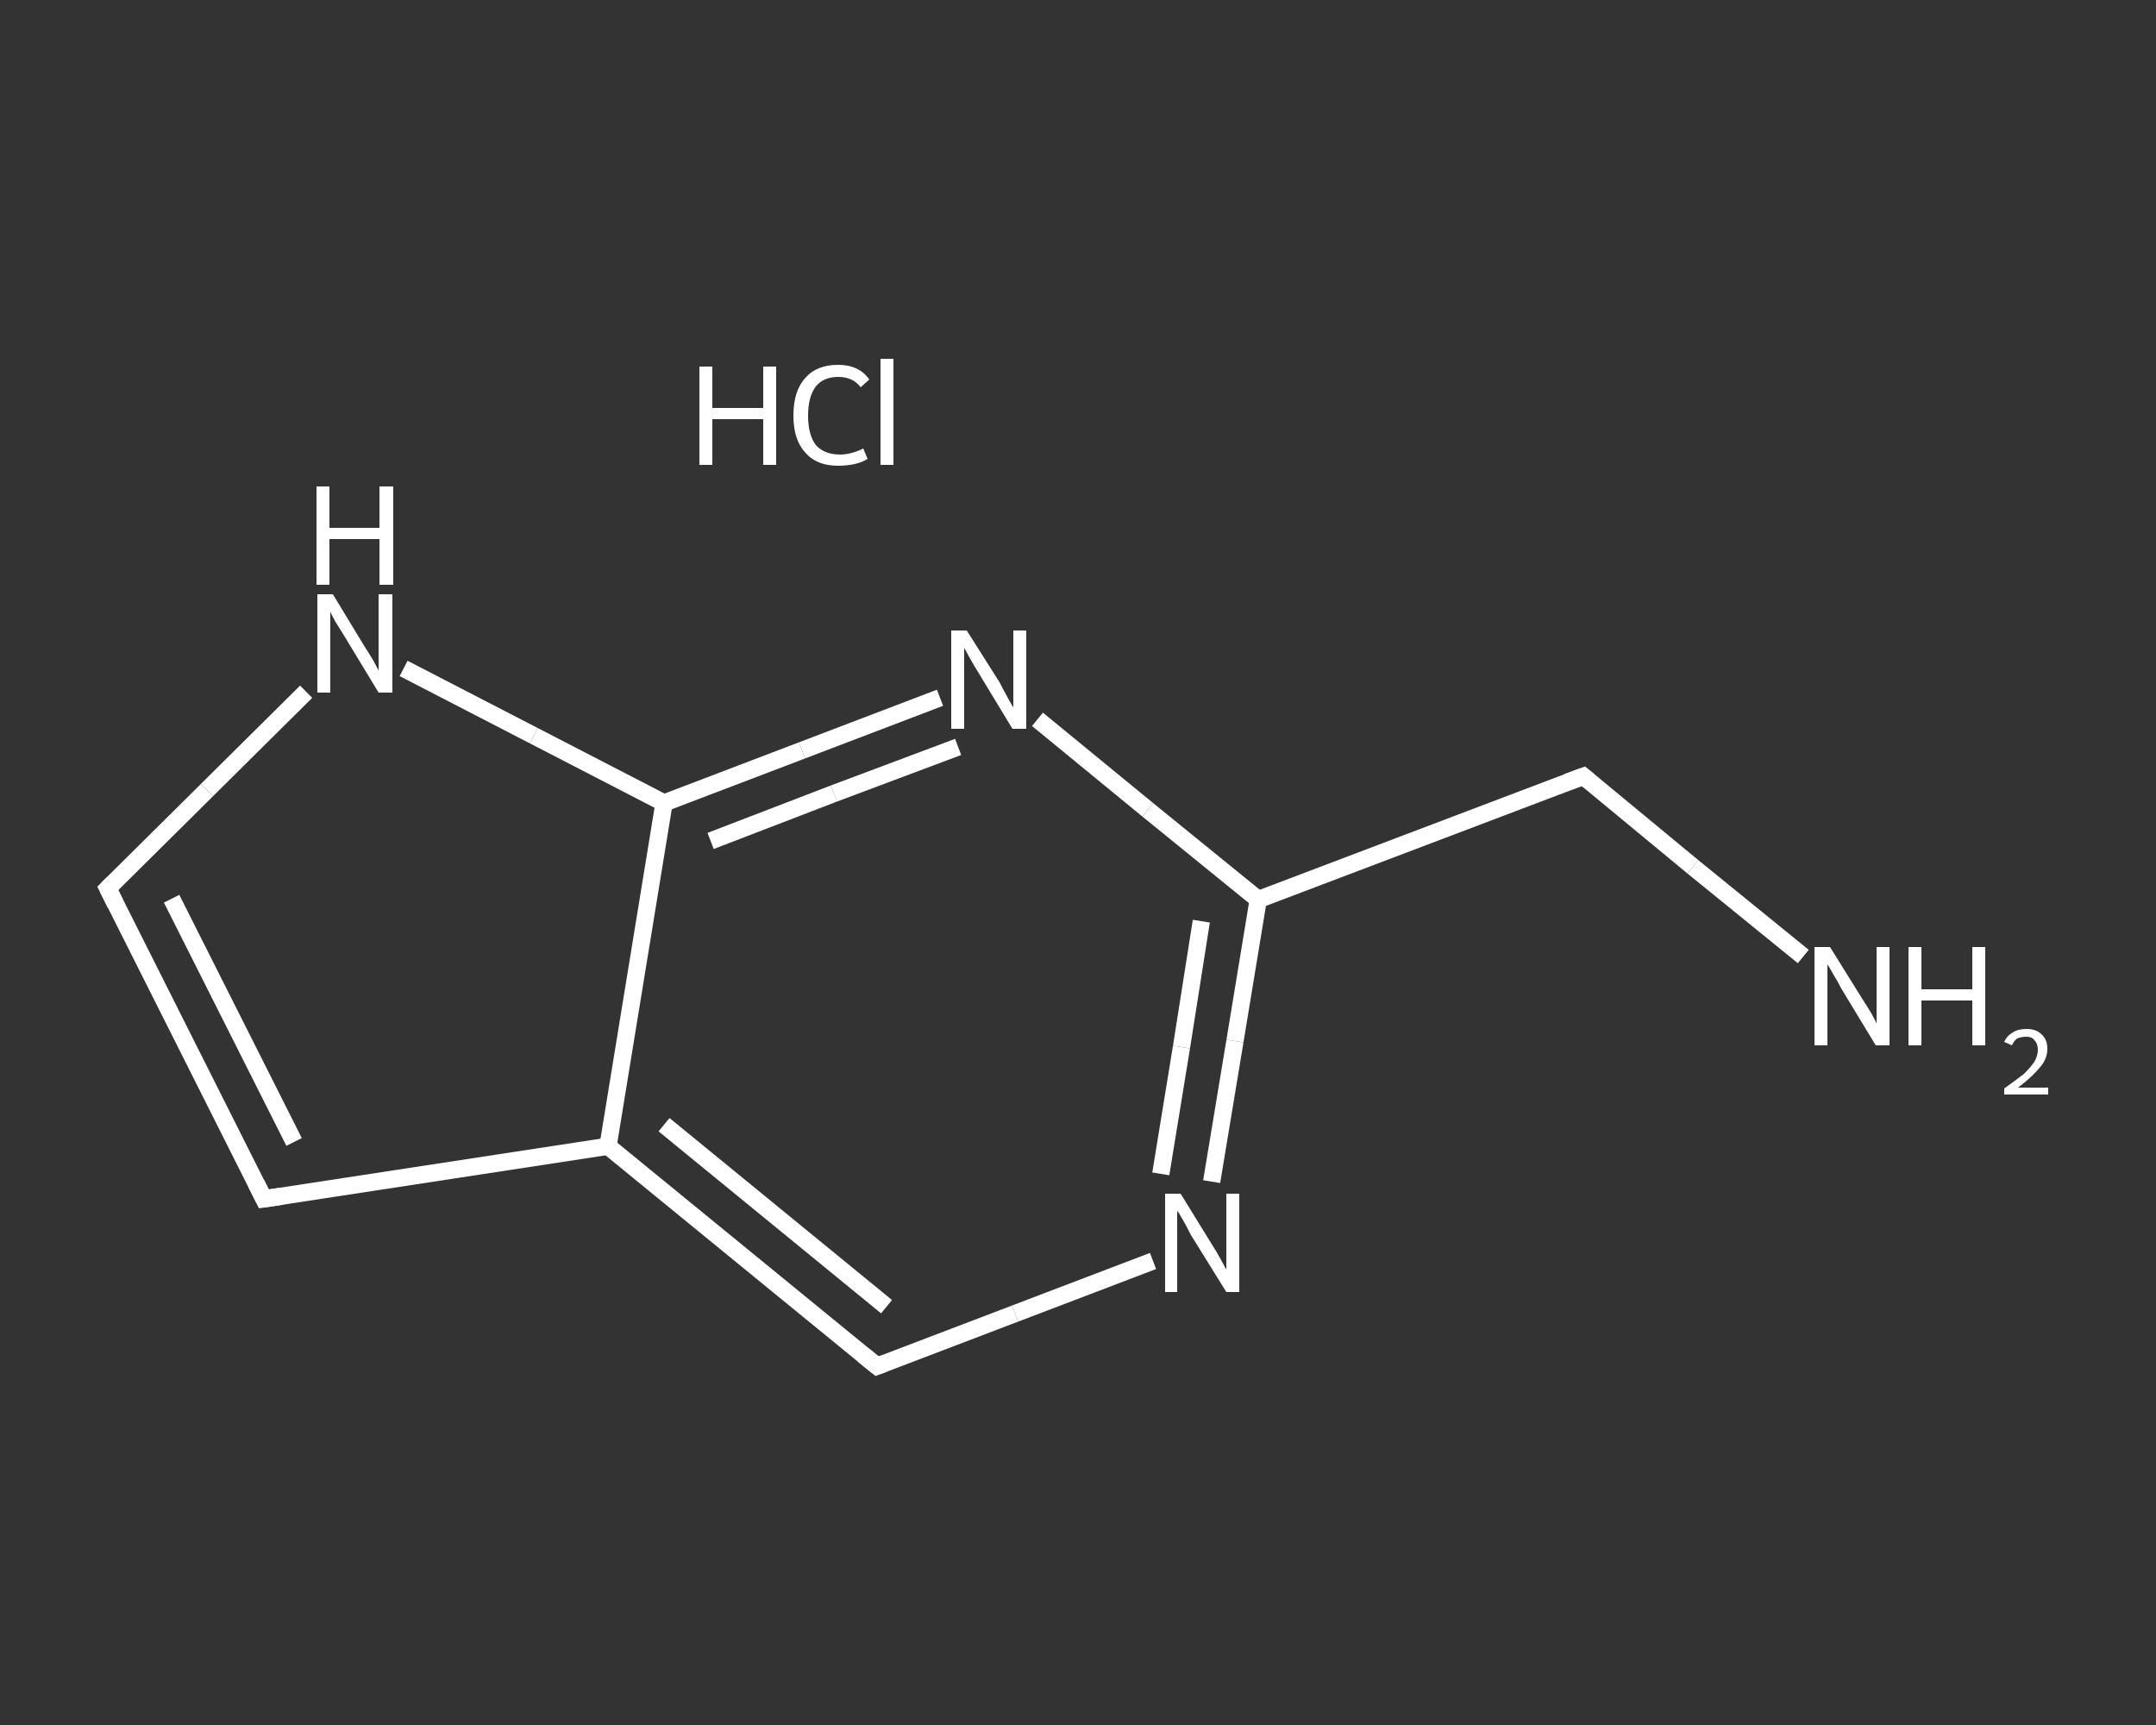 <?xml version='1.0' encoding='iso-8859-1'?>
<svg version='1.1' baseProfile='full'
              xmlns='http://www.w3.org/2000/svg'
                      xmlns:rdkit='http://www.rdkit.org/xml'
                      xmlns:xlink='http://www.w3.org/1999/xlink'
                  xml:space='preserve'
width='250px' height='200px' viewBox='0 0 250 200'>
<rect x="0" y="0" width="250" height="200" fill="#333333" stroke="none"/>
<!-- END OF HEADER -->
<rect style='opacity:1.0;fill:transparent;stroke:none' width='250.0' height='200.0' x='0.0' y='0.0'> </rect>
<path class='bond-0 atom-1 atom-2' d='M 209.1,110.9 L 196.3,100.5' style='fill:none;fill-rule:evenodd;stroke:#FFFFFF;stroke-width:2.0px;stroke-linecap:butt;stroke-linejoin:miter;stroke-opacity:1' />
<path class='bond-0 atom-1 atom-2' d='M 196.3,100.5 L 183.6,90.0' style='fill:none;fill-rule:evenodd;stroke:#FFFFFF;stroke-width:2.0px;stroke-linecap:butt;stroke-linejoin:miter;stroke-opacity:1' />
<path class='bond-1 atom-2 atom-3' d='M 183.6,90.0 L 145.9,104.3' style='fill:none;fill-rule:evenodd;stroke:#FFFFFF;stroke-width:2.0px;stroke-linecap:butt;stroke-linejoin:miter;stroke-opacity:1' />
<path class='bond-2 atom-3 atom-4' d='M 145.9,104.3 L 143.2,120.7' style='fill:none;fill-rule:evenodd;stroke:#FFFFFF;stroke-width:2.0px;stroke-linecap:butt;stroke-linejoin:miter;stroke-opacity:1' />
<path class='bond-2 atom-3 atom-4' d='M 143.2,120.7 L 140.5,137.0' style='fill:none;fill-rule:evenodd;stroke:#FFFFFF;stroke-width:2.0px;stroke-linecap:butt;stroke-linejoin:miter;stroke-opacity:1' />
<path class='bond-2 atom-3 atom-4' d='M 139.3,106.8 L 137.0,121.4' style='fill:none;fill-rule:evenodd;stroke:#FFFFFF;stroke-width:2.0px;stroke-linecap:butt;stroke-linejoin:miter;stroke-opacity:1' />
<path class='bond-2 atom-3 atom-4' d='M 137.0,121.4 L 134.6,136.1' style='fill:none;fill-rule:evenodd;stroke:#FFFFFF;stroke-width:2.0px;stroke-linecap:butt;stroke-linejoin:miter;stroke-opacity:1' />
<path class='bond-3 atom-4 atom-5' d='M 133.7,146.2 L 117.7,152.3' style='fill:none;fill-rule:evenodd;stroke:#FFFFFF;stroke-width:2.0px;stroke-linecap:butt;stroke-linejoin:miter;stroke-opacity:1' />
<path class='bond-3 atom-4 atom-5' d='M 117.7,152.3 L 101.7,158.4' style='fill:none;fill-rule:evenodd;stroke:#FFFFFF;stroke-width:2.0px;stroke-linecap:butt;stroke-linejoin:miter;stroke-opacity:1' />
<path class='bond-4 atom-5 atom-6' d='M 101.7,158.4 L 70.5,132.9' style='fill:none;fill-rule:evenodd;stroke:#FFFFFF;stroke-width:2.0px;stroke-linecap:butt;stroke-linejoin:miter;stroke-opacity:1' />
<path class='bond-4 atom-5 atom-6' d='M 102.8,151.5 L 77.0,130.4' style='fill:none;fill-rule:evenodd;stroke:#FFFFFF;stroke-width:2.0px;stroke-linecap:butt;stroke-linejoin:miter;stroke-opacity:1' />
<path class='bond-5 atom-6 atom-7' d='M 70.5,132.9 L 30.6,139.0' style='fill:none;fill-rule:evenodd;stroke:#FFFFFF;stroke-width:2.0px;stroke-linecap:butt;stroke-linejoin:miter;stroke-opacity:1' />
<path class='bond-6 atom-7 atom-8' d='M 30.6,139.0 L 12.5,103.0' style='fill:none;fill-rule:evenodd;stroke:#FFFFFF;stroke-width:2.0px;stroke-linecap:butt;stroke-linejoin:miter;stroke-opacity:1' />
<path class='bond-6 atom-7 atom-8' d='M 34.1,132.4 L 19.9,104.2' style='fill:none;fill-rule:evenodd;stroke:#FFFFFF;stroke-width:2.0px;stroke-linecap:butt;stroke-linejoin:miter;stroke-opacity:1' />
<path class='bond-7 atom-8 atom-9' d='M 12.5,103.0 L 24.0,91.6' style='fill:none;fill-rule:evenodd;stroke:#FFFFFF;stroke-width:2.0px;stroke-linecap:butt;stroke-linejoin:miter;stroke-opacity:1' />
<path class='bond-7 atom-8 atom-9' d='M 24.0,91.6 L 35.5,80.2' style='fill:none;fill-rule:evenodd;stroke:#FFFFFF;stroke-width:2.0px;stroke-linecap:butt;stroke-linejoin:miter;stroke-opacity:1' />
<path class='bond-8 atom-9 atom-10' d='M 46.8,77.5 L 61.9,85.3' style='fill:none;fill-rule:evenodd;stroke:#FFFFFF;stroke-width:2.0px;stroke-linecap:butt;stroke-linejoin:miter;stroke-opacity:1' />
<path class='bond-8 atom-9 atom-10' d='M 61.9,85.3 L 77.0,93.1' style='fill:none;fill-rule:evenodd;stroke:#FFFFFF;stroke-width:2.0px;stroke-linecap:butt;stroke-linejoin:miter;stroke-opacity:1' />
<path class='bond-9 atom-10 atom-11' d='M 77.0,93.1 L 93.0,87.0' style='fill:none;fill-rule:evenodd;stroke:#FFFFFF;stroke-width:2.0px;stroke-linecap:butt;stroke-linejoin:miter;stroke-opacity:1' />
<path class='bond-9 atom-10 atom-11' d='M 93.0,87.0 L 109.0,80.9' style='fill:none;fill-rule:evenodd;stroke:#FFFFFF;stroke-width:2.0px;stroke-linecap:butt;stroke-linejoin:miter;stroke-opacity:1' />
<path class='bond-9 atom-10 atom-11' d='M 82.4,97.5 L 96.7,92.0' style='fill:none;fill-rule:evenodd;stroke:#FFFFFF;stroke-width:2.0px;stroke-linecap:butt;stroke-linejoin:miter;stroke-opacity:1' />
<path class='bond-9 atom-10 atom-11' d='M 96.7,92.0 L 111.1,86.6' style='fill:none;fill-rule:evenodd;stroke:#FFFFFF;stroke-width:2.0px;stroke-linecap:butt;stroke-linejoin:miter;stroke-opacity:1' />
<path class='bond-10 atom-11 atom-3' d='M 120.3,83.4 L 133.1,93.9' style='fill:none;fill-rule:evenodd;stroke:#FFFFFF;stroke-width:2.0px;stroke-linecap:butt;stroke-linejoin:miter;stroke-opacity:1' />
<path class='bond-10 atom-11 atom-3' d='M 133.1,93.9 L 145.9,104.3' style='fill:none;fill-rule:evenodd;stroke:#FFFFFF;stroke-width:2.0px;stroke-linecap:butt;stroke-linejoin:miter;stroke-opacity:1' />
<path class='bond-11 atom-10 atom-6' d='M 77.0,93.1 L 70.5,132.9' style='fill:none;fill-rule:evenodd;stroke:#FFFFFF;stroke-width:2.0px;stroke-linecap:butt;stroke-linejoin:miter;stroke-opacity:1' />
<path d='M 184.2,90.5 L 183.6,90.0 L 181.7,90.7' style='fill:none;stroke:#FFFFFF;stroke-width:2.0px;stroke-linecap:butt;stroke-linejoin:miter;stroke-opacity:1;' />
<path d='M 102.5,158.1 L 101.7,158.4 L 100.1,157.1' style='fill:none;stroke:#FFFFFF;stroke-width:2.0px;stroke-linecap:butt;stroke-linejoin:miter;stroke-opacity:1;' />
<path d='M 32.6,138.7 L 30.6,139.0 L 29.7,137.2' style='fill:none;stroke:#FFFFFF;stroke-width:2.0px;stroke-linecap:butt;stroke-linejoin:miter;stroke-opacity:1;' />
<path d='M 13.4,104.8 L 12.5,103.0 L 13.1,102.4' style='fill:none;stroke:#FFFFFF;stroke-width:2.0px;stroke-linecap:butt;stroke-linejoin:miter;stroke-opacity:1;' />
<path class='atom-0' d='M 81.1 42.5
L 82.6 42.5
L 82.6 47.3
L 88.5 47.3
L 88.5 42.5
L 90.0 42.5
L 90.0 53.9
L 88.5 53.9
L 88.5 48.6
L 82.6 48.6
L 82.6 53.9
L 81.1 53.9
L 81.1 42.5
' fill='#FFFFFF'/>
<path class='atom-0' d='M 92.0 48.2
Q 92.0 45.3, 93.4 43.8
Q 94.7 42.3, 97.2 42.3
Q 99.6 42.3, 100.8 44.0
L 99.8 44.9
Q 98.9 43.7, 97.2 43.7
Q 95.5 43.7, 94.6 44.8
Q 93.7 46.0, 93.7 48.2
Q 93.7 50.4, 94.6 51.6
Q 95.6 52.7, 97.4 52.7
Q 98.7 52.7, 100.1 52.0
L 100.6 53.2
Q 100.0 53.6, 99.1 53.8
Q 98.2 54.0, 97.2 54.0
Q 94.7 54.0, 93.4 52.5
Q 92.0 51.0, 92.0 48.2
' fill='#FFFFFF'/>
<path class='atom-0' d='M 102.1 41.6
L 103.6 41.6
L 103.6 53.9
L 102.1 53.9
L 102.1 41.6
' fill='#FFFFFF'/>
<path class='atom-1' d='M 212.2 109.8
L 216.0 115.9
Q 216.4 116.5, 217.0 117.5
Q 217.6 118.6, 217.6 118.7
L 217.6 109.8
L 219.1 109.8
L 219.1 121.2
L 217.5 121.2
L 213.5 114.6
Q 213.1 113.8, 212.6 113.0
Q 212.1 112.1, 211.9 111.8
L 211.9 121.2
L 210.4 121.2
L 210.4 109.8
L 212.2 109.8
' fill='#FFFFFF'/>
<path class='atom-1' d='M 221.3 109.8
L 222.8 109.8
L 222.8 114.7
L 228.7 114.7
L 228.7 109.8
L 230.2 109.8
L 230.2 121.2
L 228.7 121.2
L 228.7 116.0
L 222.8 116.0
L 222.8 121.2
L 221.3 121.2
L 221.3 109.8
' fill='#FFFFFF'/>
<path class='atom-1' d='M 232.4 120.8
Q 232.7 120.1, 233.4 119.7
Q 234.0 119.3, 235.0 119.3
Q 236.1 119.3, 236.7 119.9
Q 237.4 120.5, 237.4 121.6
Q 237.4 122.8, 236.5 123.8
Q 235.7 124.8, 234.0 126.1
L 237.5 126.1
L 237.5 126.9
L 232.4 126.9
L 232.4 126.2
Q 233.8 125.2, 234.7 124.5
Q 235.5 123.7, 235.9 123.1
Q 236.3 122.4, 236.3 121.7
Q 236.3 121.0, 235.9 120.6
Q 235.6 120.2, 235.0 120.2
Q 234.4 120.2, 233.9 120.4
Q 233.5 120.7, 233.3 121.2
L 232.4 120.8
' fill='#FFFFFF'/>
<path class='atom-4' d='M 136.9 138.4
L 140.6 144.4
Q 141.0 145.0, 141.6 146.1
Q 142.2 147.2, 142.2 147.2
L 142.2 138.4
L 143.7 138.4
L 143.7 149.8
L 142.2 149.8
L 138.1 143.2
Q 137.7 142.4, 137.2 141.5
Q 136.7 140.6, 136.5 140.4
L 136.5 149.8
L 135.1 149.8
L 135.1 138.4
L 136.9 138.4
' fill='#FFFFFF'/>
<path class='atom-9' d='M 38.6 68.9
L 42.3 75.0
Q 42.7 75.6, 43.3 76.6
Q 43.9 77.7, 43.9 77.8
L 43.9 68.9
L 45.5 68.9
L 45.5 80.3
L 43.9 80.3
L 39.9 73.7
Q 39.4 72.9, 38.9 72.1
Q 38.4 71.2, 38.3 70.9
L 38.3 80.3
L 36.8 80.3
L 36.8 68.9
L 38.6 68.9
' fill='#FFFFFF'/>
<path class='atom-9' d='M 36.7 56.4
L 38.2 56.4
L 38.2 61.2
L 44.0 61.2
L 44.0 56.4
L 45.6 56.4
L 45.6 67.8
L 44.0 67.8
L 44.0 62.5
L 38.2 62.5
L 38.2 67.8
L 36.7 67.8
L 36.7 56.4
' fill='#FFFFFF'/>
<path class='atom-11' d='M 112.1 73.1
L 115.9 79.1
Q 116.2 79.7, 116.8 80.8
Q 117.4 81.9, 117.5 82.0
L 117.5 73.1
L 119.0 73.1
L 119.0 84.5
L 117.4 84.5
L 113.4 77.9
Q 112.9 77.1, 112.4 76.2
Q 111.9 75.3, 111.8 75.1
L 111.8 84.5
L 110.3 84.5
L 110.3 73.1
L 112.1 73.1
' fill='#FFFFFF'/>
</svg>

